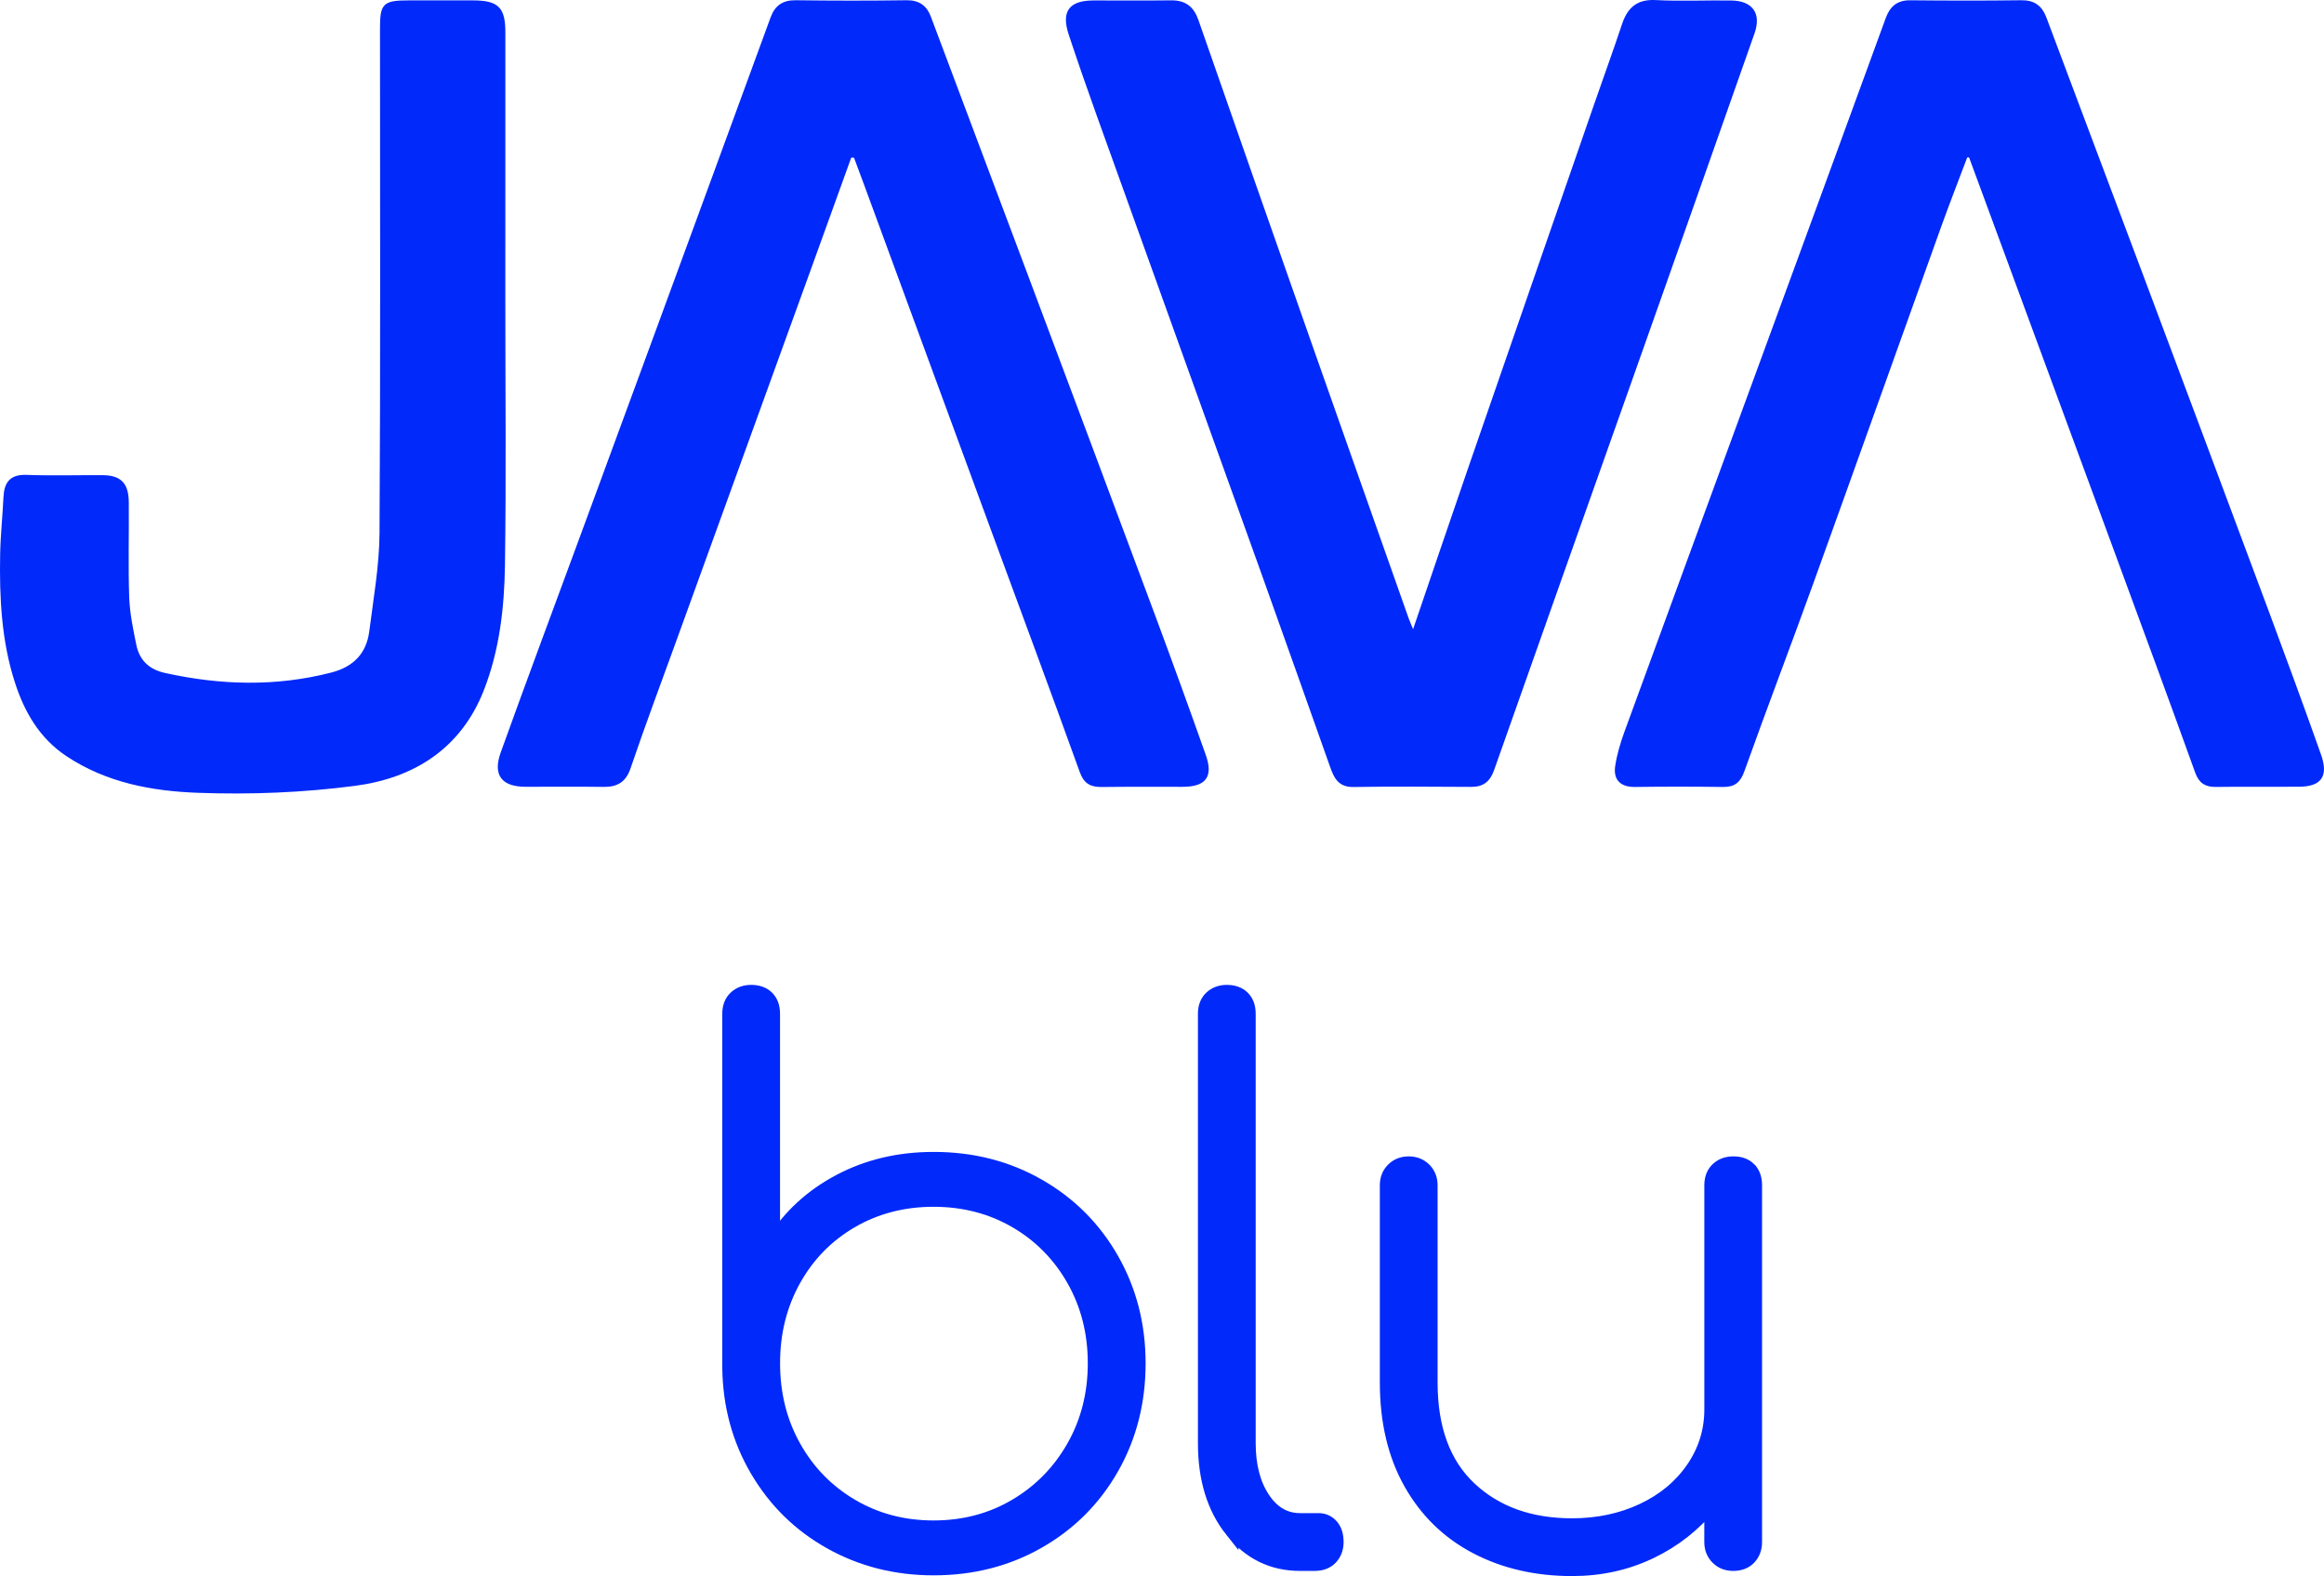 <?xml version="1.0" encoding="UTF-8" standalone="no"?><!--Generator: Adobe Illustrator 28.0.0, SVG Export Plug-In . SVG Version: 6.00 Build 0)--><svg version="1.1" x="0px" y="0px" viewBox="0 0 672.005 455.64" xml:space="preserve" id="svg347" sodipodi:docname="JavaBlu.svg" inkscape:version="1.2.1 (9c6d41e410, 2022-07-14)" width="672.005" height="455.64" xmlns:inkscape="http://www.inkscape.org/namespaces/inkscape" xmlns:sodipodi="http://sodipodi.sourceforge.net/DTD/sodipodi-0.dtd" xmlns="http://www.w3.org/2000/svg" xmlns:svg="http://www.w3.org/2000/svg"><defs id="defs351"/><sodipodi:namedview id="namedview349" pagecolor="#ffffff" bordercolor="#000000" borderopacity="0.25" inkscape:showpageshadow="2" inkscape:pageopacity="0.0" inkscape:pagecheckerboard="0" inkscape:deskcolor="#d1d1d1" showgrid="false" inkscape:zoom="0.3678762" inkscape:cx="-897.04091" inkscape:cy="2103.9687" inkscape:window-width="3840" inkscape:window-height="2054" inkscape:window-x="-11" inkscape:window-y="-11" inkscape:window-maximized="1" inkscape:current-layer="svg347"/><style type="text/css" id="style239">.st0{fill:#0129FA;}
	.st1{fill:#0129FA;stroke:#0129FA;stroke-miterlimit:10;}
	.st2{fill:#0129FA;stroke:#0129FA;stroke-width:4;stroke-miterlimit:10;}
	.st3{fill:#F4891E;}</style><g id="g274" inkscape:label="JavaBluHorizontal" inkscape:export-filename="g274.svg" inkscape:export-xdpi="100" inkscape:export-ydpi="100" inkscape:groupmode="layer" transform="translate(-288.058,-1696.82)"><g id="g266" inkscape:label="JAVA"><path class="st1" d="m 696.71,1880.14 c 5.77,-16.89 11.1,-32.67 16.54,-48.41 12.05,-34.87 24.15,-69.72 36.23,-104.58 2.68,-7.73 5.48,-15.41 8.07,-23.17 1.51,-4.53 4.02,-6.91 9.21,-6.64 7.27,0.38 14.58,0.02 21.87,0.12 5.85,0.09 8.22,3.36 6.29,8.85 -11.68,33.22 -23.41,66.43 -35.17,99.63 -13.37,37.76 -26.8,75.5 -40.11,113.29 -1.12,3.19 -2.88,4.61 -6.22,4.58 -11.36,-0.07 -22.72,-0.14 -34.08,0.03 -4.01,0.06 -5.13,-2.49 -6.18,-5.43 -6.82,-19.18 -13.58,-38.39 -20.46,-57.55 -15.68,-43.67 -31.42,-87.32 -47.11,-130.99 -2.76,-7.7 -5.45,-15.43 -8.02,-23.19 -2.12,-6.43 -0.03,-9.21 6.72,-9.23 7.46,-0.03 14.92,0.07 22.38,-0.03 3.92,-0.05 6.16,1.64 7.45,5.35 11.14,32 22.36,63.97 33.6,95.93 9.03,25.67 18.11,51.31 27.17,76.97 0.43,1.16 0.94,2.3 1.82,4.47 z" id="path258"/><path class="st1" d="m 856.53,1741.89 c -2.56,6.79 -5.2,13.55 -7.66,20.38 -12.3,34.24 -24.49,68.52 -36.84,102.74 -6.57,18.21 -13.5,36.29 -20.01,54.53 -1.11,3.13 -2.56,4.33 -5.74,4.29 -8.48,-0.11 -16.95,-0.12 -25.43,0 -3.96,0.05 -5.82,-1.83 -5.24,-5.56 0.51,-3.27 1.47,-6.51 2.6,-9.62 12.07,-33.08 24.22,-66.13 36.34,-99.19 13.1,-35.73 26.2,-71.45 39.24,-107.2 1.18,-3.24 3.06,-4.89 6.66,-4.86 10.68,0.11 21.36,0.13 32.04,-0.01 3.57,-0.05 5.61,1.41 6.83,4.66 9.42,25.17 18.92,50.3 28.35,75.46 12.06,32.19 24.12,64.39 36.11,96.61 5.07,13.61 10.06,27.24 14.92,40.92 2.16,6.07 0.28,8.69 -5.93,8.73 -7.97,0.05 -15.94,-0.05 -23.9,0.05 -2.9,0.04 -4.53,-0.88 -5.59,-3.83 -7.46,-20.73 -15.09,-41.4 -22.7,-62.07 -13.26,-36.02 -26.55,-72.03 -39.83,-108.05 -0.99,-2.7 -2,-5.39 -2.99,-8.09 -0.4,0.04 -0.81,0.07 -1.23,0.11 z" id="path260"/><path class="st1" d="m 533.85,1741.89 c -4,11.08 -7.99,22.17 -12.01,33.25 -12.9,35.62 -25.81,71.23 -38.71,106.84 -4.43,12.24 -9.02,24.43 -13.2,36.75 -1.34,3.94 -3.67,5.14 -7.47,5.08 -7.46,-0.11 -14.92,-0.02 -22.37,-0.03 -6.63,-0.01 -9.03,-3.01 -6.75,-9.33 7.4,-20.57 15.05,-41.05 22.61,-61.56 7.09,-19.26 14.19,-38.52 21.26,-57.78 11.39,-31.01 22.78,-62.03 34.13,-93.06 1.19,-3.27 3.25,-4.71 6.82,-4.66 10.68,0.14 21.36,0.15 32.04,0 3.4,-0.05 5.43,1.42 6.54,4.38 9.47,25.14 18.91,50.29 28.34,75.45 12.12,32.35 24.25,64.69 36.3,97.06 5.06,13.6 10.01,27.25 14.86,40.94 2.12,5.99 0.19,8.53 -6.12,8.57 -7.8,0.04 -15.6,-0.06 -23.39,0.05 -3.04,0.04 -4.82,-0.75 -5.98,-3.99 -8.43,-23.39 -17.1,-46.69 -25.69,-70.03 -12.21,-33.2 -24.41,-66.41 -36.62,-99.61 -1.02,-2.77 -2.06,-5.53 -3.09,-8.3 -0.51,-0.02 -1,-0.02 -1.5,-0.02 z" id="path262"/><path class="st1" d="m 433.68,1784.52 c 0,25.24 0.26,50.48 -0.11,75.71 -0.18,12.2 -1.55,24.4 -6.06,35.93 -6.55,16.77 -20.06,25.16 -36.88,27.35 -14.97,1.96 -30.28,2.57 -45.37,2.01 -13.11,-0.48 -26.19,-2.87 -37.7,-10.5 -7.8,-5.18 -12.04,-12.77 -14.71,-21.03 -3.85,-11.87 -4.48,-24.36 -4.25,-36.81 0.1,-5.54 0.7,-11.06 0.96,-16.6 0.19,-4 1.67,-6.14 6.16,-5.97 7.28,0.27 14.57,0.05 21.86,0.08 5.14,0.02 7.17,2.02 7.22,7.38 0.08,9.15 -0.2,18.3 0.12,27.43 0.16,4.63 1.13,9.26 2.06,13.82 0.96,4.68 3.88,7.49 8.72,8.55 16.1,3.55 32.13,4.01 48.23,-0.12 6.65,-1.71 10.56,-5.73 11.41,-12.41 1.2,-9.45 2.9,-18.93 2.96,-28.41 0.3,-48.61 0.14,-97.22 0.14,-145.82 0,-7.02 0.66,-7.66 7.92,-7.68 6.1,-0.02 12.2,-0.01 18.31,0 7.22,0.01 9.02,1.76 9.02,8.84 0,26.09 -0.01,52.17 -0.01,78.25 z" id="path264"/></g><g id="g1722" inkscape:label="blu"><path class="st2" d="m 588.3,2039.57 c 9.03,5.16 16.13,12.25 21.29,21.29 5.15,9.04 7.73,19.06 7.73,30.08 0,11.16 -2.58,21.25 -7.73,30.29 -5.16,9.04 -12.25,16.13 -21.29,21.29 -9.04,5.16 -19.14,7.73 -30.29,7.73 -10.88,0 -20.79,-2.51 -29.76,-7.52 -8.97,-5.01 -16.06,-11.97 -21.29,-20.86 -5.23,-8.9 -7.91,-18.78 -8.05,-29.65 v -0.42 -101.9 c 0,-1.98 0.6,-3.53 1.8,-4.66 1.2,-1.13 2.72,-1.69 4.55,-1.69 1.98,0 3.53,0.57 4.66,1.69 1.13,1.13 1.69,2.68 1.69,4.66 v 66.09 c 4.66,-7.48 11.05,-13.38 19.17,-17.69 8.12,-4.31 17.19,-6.46 27.22,-6.46 11.16,-0.01 21.26,2.57 30.3,7.73 z m -6.57,92.56 c 7.06,-4.16 12.64,-9.85 16.73,-17.05 4.09,-7.2 6.14,-15.25 6.14,-24.15 0,-8.9 -2.05,-16.95 -6.14,-24.15 -4.1,-7.2 -9.67,-12.85 -16.73,-16.94 -7.06,-4.09 -14.97,-6.14 -23.72,-6.14 -8.76,0 -16.66,2.05 -23.72,6.14 -7.06,4.1 -12.6,9.74 -16.63,16.94 -4.02,7.2 -6.04,15.25 -6.04,24.15 0,8.9 2.01,16.95 6.04,24.15 4.02,7.2 9.56,12.89 16.63,17.05 7.06,4.17 14.97,6.25 23.72,6.25 8.75,0 16.66,-2.08 23.72,-6.25 z" id="path268"/><path class="st2" d="m 644.18,2139.23 c -5.16,-6.49 -7.73,-14.9 -7.73,-25.21 V 1989.9 c 0,-1.98 0.6,-3.53 1.8,-4.66 1.2,-1.13 2.72,-1.69 4.55,-1.69 1.98,0 3.53,0.57 4.66,1.69 1.13,1.13 1.69,2.68 1.69,4.66 v 124.12 c 0,6.5 1.38,11.83 4.13,15.99 2.75,4.17 6.32,6.25 10.7,6.25 h 5.3 c 1.55,0 2.82,0.57 3.81,1.7 0.99,1.13 1.48,2.68 1.48,4.66 0,1.84 -0.57,3.36 -1.69,4.55 -1.13,1.2 -2.68,1.8 -4.66,1.8 h -4.24 c -8.04,0 -14.65,-3.25 -19.8,-9.74 z" id="path270"/><path class="st2" d="m 793.88,2034.8 c 1.13,1.13 1.69,2.68 1.69,4.66 v 103.16 c 0,1.84 -0.57,3.36 -1.69,4.55 -1.13,1.2 -2.68,1.8 -4.66,1.8 -1.84,0 -3.36,-0.6 -4.55,-1.8 -1.2,-1.2 -1.8,-2.72 -1.8,-4.55 v -11.01 c -4.8,5.93 -10.66,10.56 -17.58,13.87 -6.92,3.32 -14.48,4.98 -22.66,4.98 -10.31,0 -19.52,-2.12 -27.64,-6.35 -8.12,-4.24 -14.48,-10.41 -19.06,-18.53 -4.59,-8.12 -6.88,-17.83 -6.88,-29.12 v -56.98 c 0,-1.83 0.6,-3.35 1.8,-4.55 1.2,-1.2 2.72,-1.8 4.55,-1.8 1.83,0 3.35,0.6 4.55,1.8 1.2,1.2 1.8,2.72 1.8,4.55 v 56.98 c 0,13.42 3.78,23.65 11.33,30.71 7.55,7.06 17.4,10.59 29.55,10.59 7.48,0 14.3,-1.45 20.44,-4.34 6.14,-2.89 10.98,-6.92 14.51,-12.07 3.53,-5.15 5.3,-10.84 5.3,-17.05 v -64.82 c 0,-1.98 0.6,-3.53 1.8,-4.66 1.2,-1.13 2.72,-1.69 4.55,-1.69 1.97,-0.02 3.52,0.54 4.65,1.67 z" id="path272"/></g></g></svg>